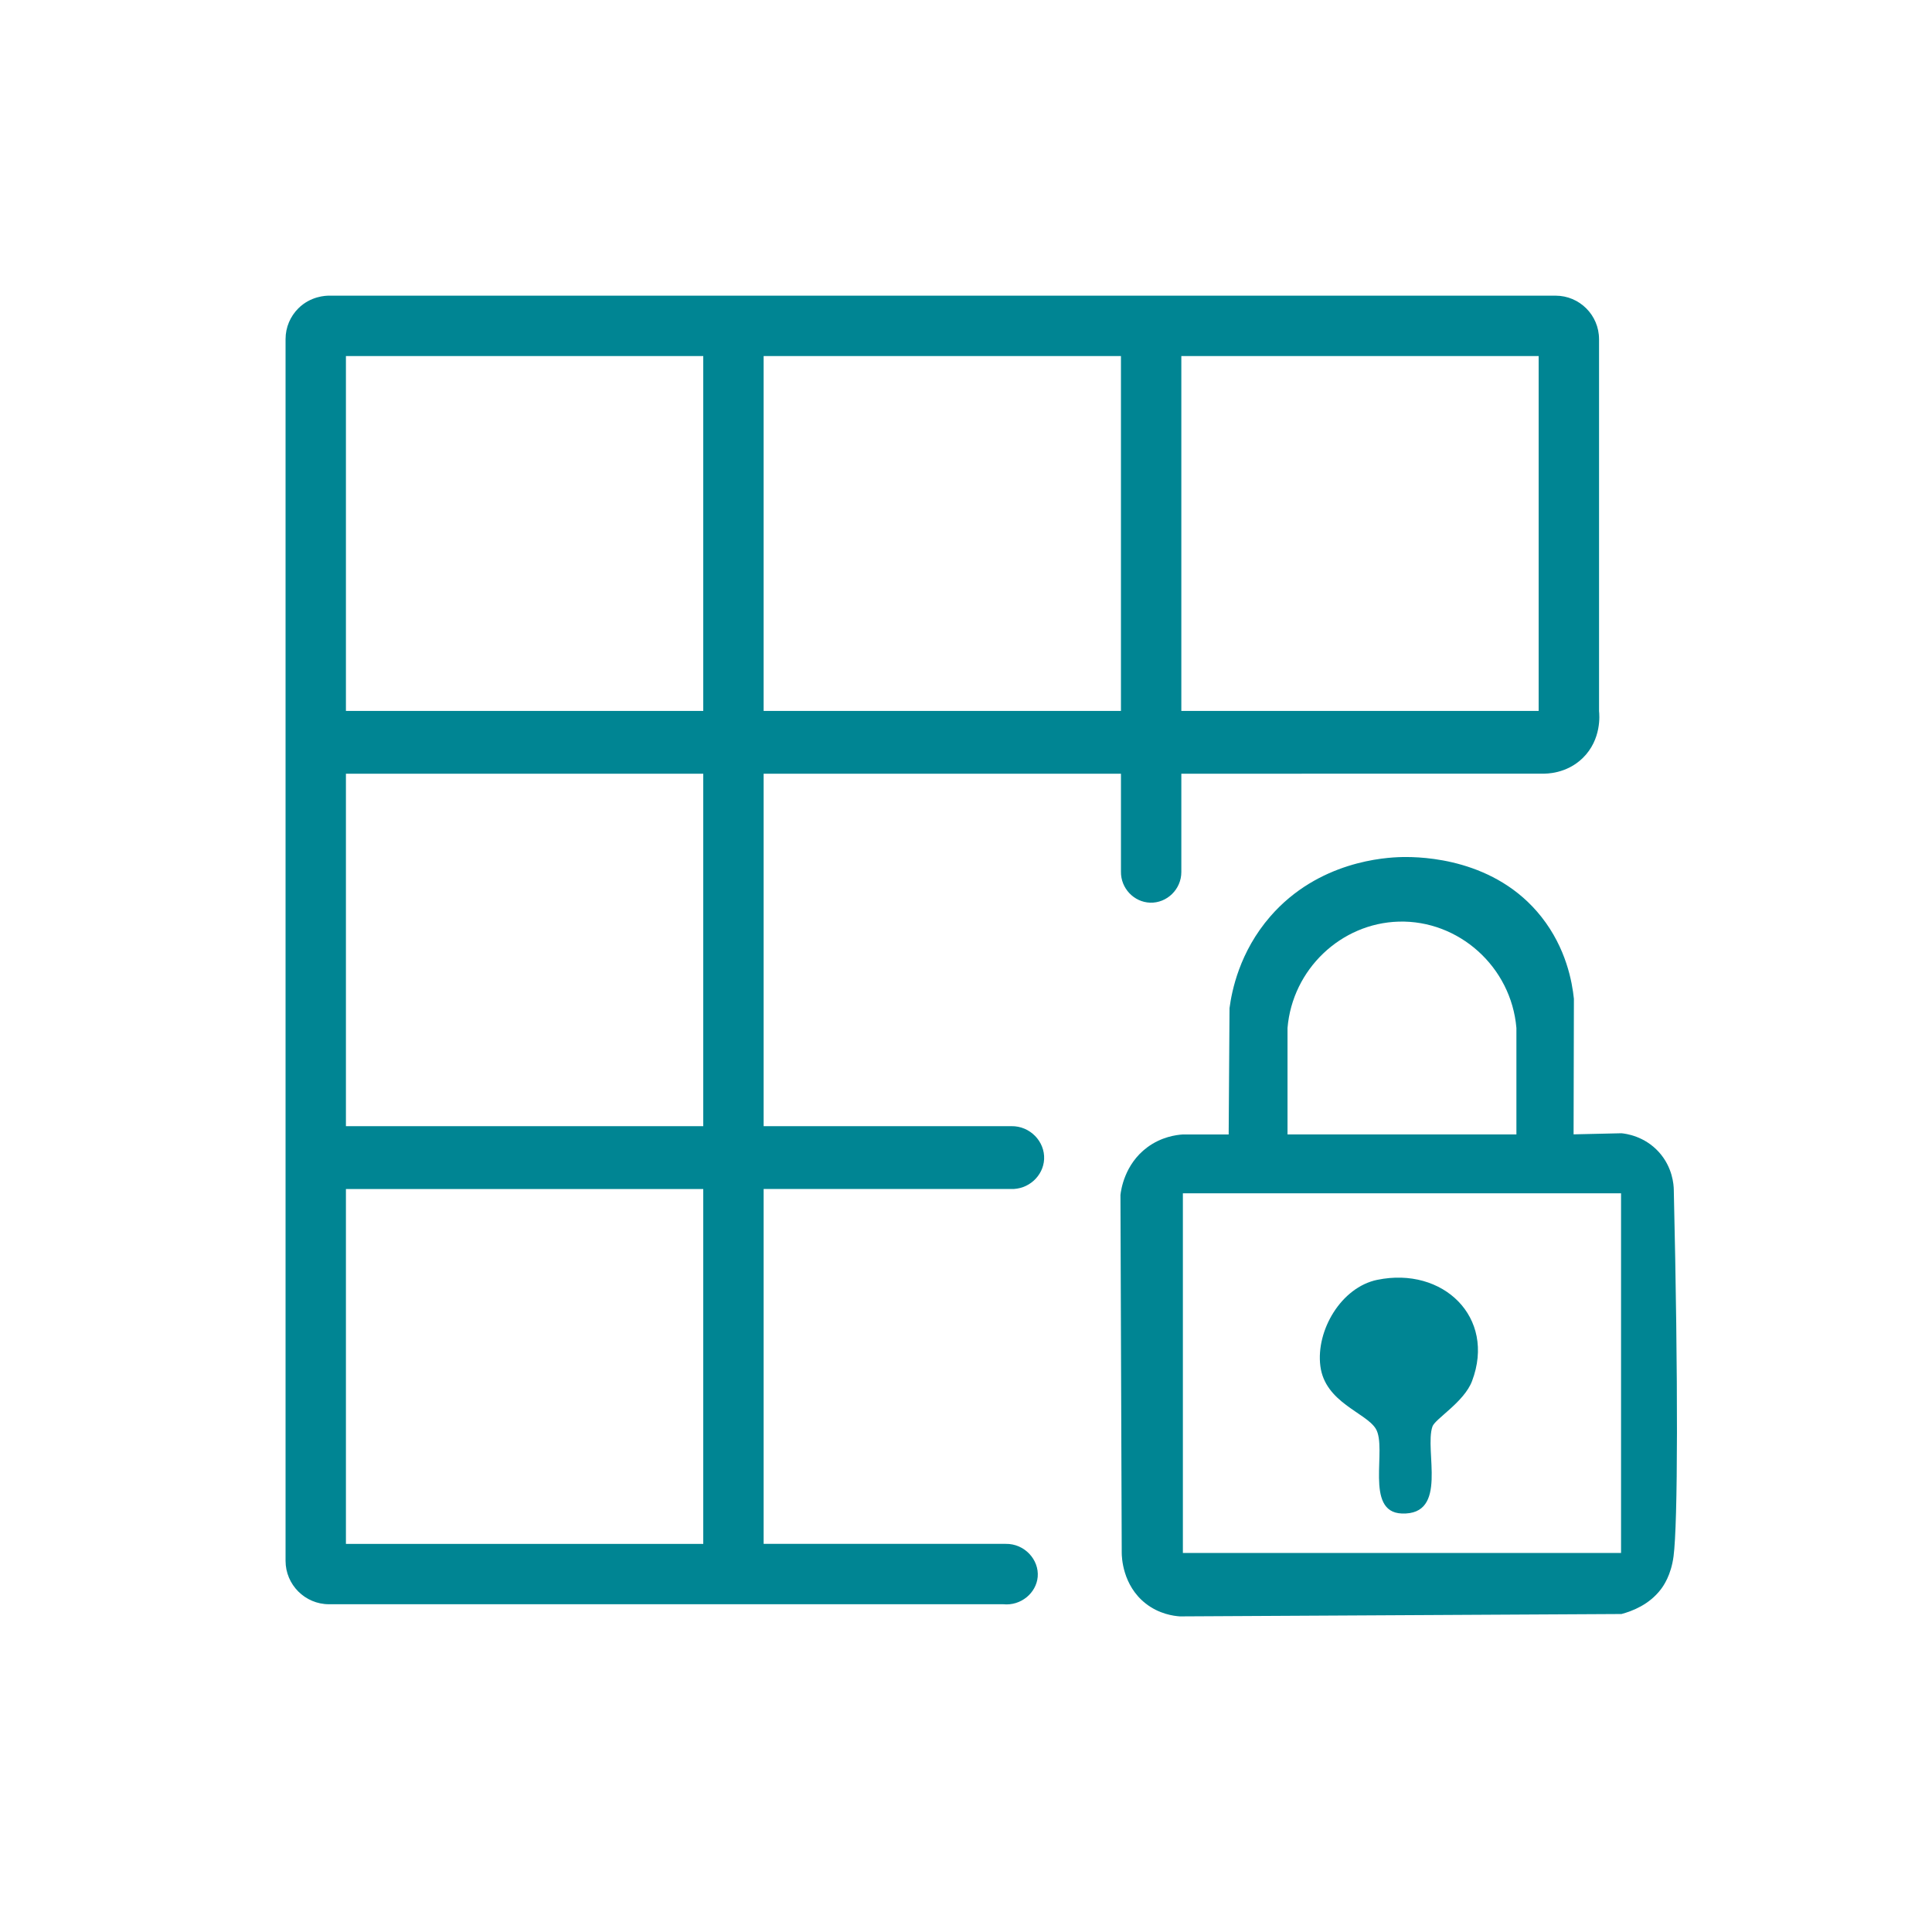 <svg viewBox="0 0 1024 1024" xmlns="http://www.w3.org/2000/svg" data-name="Layer 1" id="Layer_1">
  <defs>
    <style>
      .cls-1 {
        fill: #008593;
      }
    </style>
  </defs>
  <path d="M651.67,534.33c1.19-8.97,5.21-29.76,21.67-48.67,25.47-29.27,60.89-31.22,69.74-31.4,10.9-.23,49.55.82,73.93,31.74,13.1,16.61,16.26,34.46,17.19,43.37l-.17,71.86c8.46-.19,16.91-.38,25.37-.58,2.29.22,12.12,1.43,19.83,9.96,7.36,8.14,7.86,17.5,7.91,19.91,2.37,102.02,2.16,177.1-.13,194.4-1.32,9.95-5.31,15.62-6.78,17.53-6.17,8.05-15.01,11.45-20.8,13.01-78.02.42-156.05.84-234.07,1.26-3.35-.23-11.05-1.24-18.21-6.89-12.22-9.63-12.6-24.62-12.61-26.76l-.68-189.72c.29-2.57,2.11-16.21,14.13-25.18,7.57-5.65,15.45-6.66,18.97-6.89h24.26c.15-22.31.3-44.62.45-66.93ZM803.73,601.27v-56.41c-2.76-32.52-30.62-57.28-62.4-56.38-30.53.87-56.3,25.18-58.92,56.39v56.4h121.32ZM626.95,823.11h232.24v-190.64h-232.24v190.64Z" class="cls-1"></path>
  <path d="M730,678.34c34.77-7.18,63.01,19.81,50.21,53.67-4.2,11.11-19.58,20.02-20.98,24.06-4.41,12.73,8.64,47.05-16.25,46.12-20.09-.75-7.51-34.64-13.79-44.93-5.26-8.62-26.94-13.88-29.38-33.26-2.38-18.89,11.04-41.71,30.19-45.67Z" class="cls-1"></path>
  <path d="M847.52,179.74c0-12.7-10.33-23.03-23.03-23.03H174.38c-1.54,0-9.69.17-16.28,6.75-4.17,4.17-6.75,9.93-6.75,16.28v647.51c0,12.7,10.33,23.03,23.03,23.03h357.35c9.36.96,17.52-5.96,18.27-14.51.8-9.09-6.99-17.69-17.01-17.49h-128.25v-188.09h130.92c9.38.4,17.28-6.88,17.74-15.76.49-9.36-7.44-17.71-17.35-17.54h-131.31v-186.8h189.39v51.89c-.14,8.83,6.88,16.15,15.43,16.45,8.88.31,16.57-7.05,16.57-16.22v-52.12c63.79-.01,127.58-.03,191.38-.04,2.04.05,12.73.11,21.33-8.23,10.2-9.89,8.87-23.25,8.69-24.83,0-65.75,0-131.5,0-197.26ZM372.74,818.29h-189.39v-188.09h189.39v188.09ZM372.74,596.9h-189.39v-186.8h189.39v186.8ZM372.74,376.8h-189.39v-188.09h189.39v188.09ZM594.13,376.8h-189.39v-188.09h189.39v188.09ZM815.52,376.8h-189.39v-188.09h189.39v188.09Z" class="cls-1"></path>
</svg>